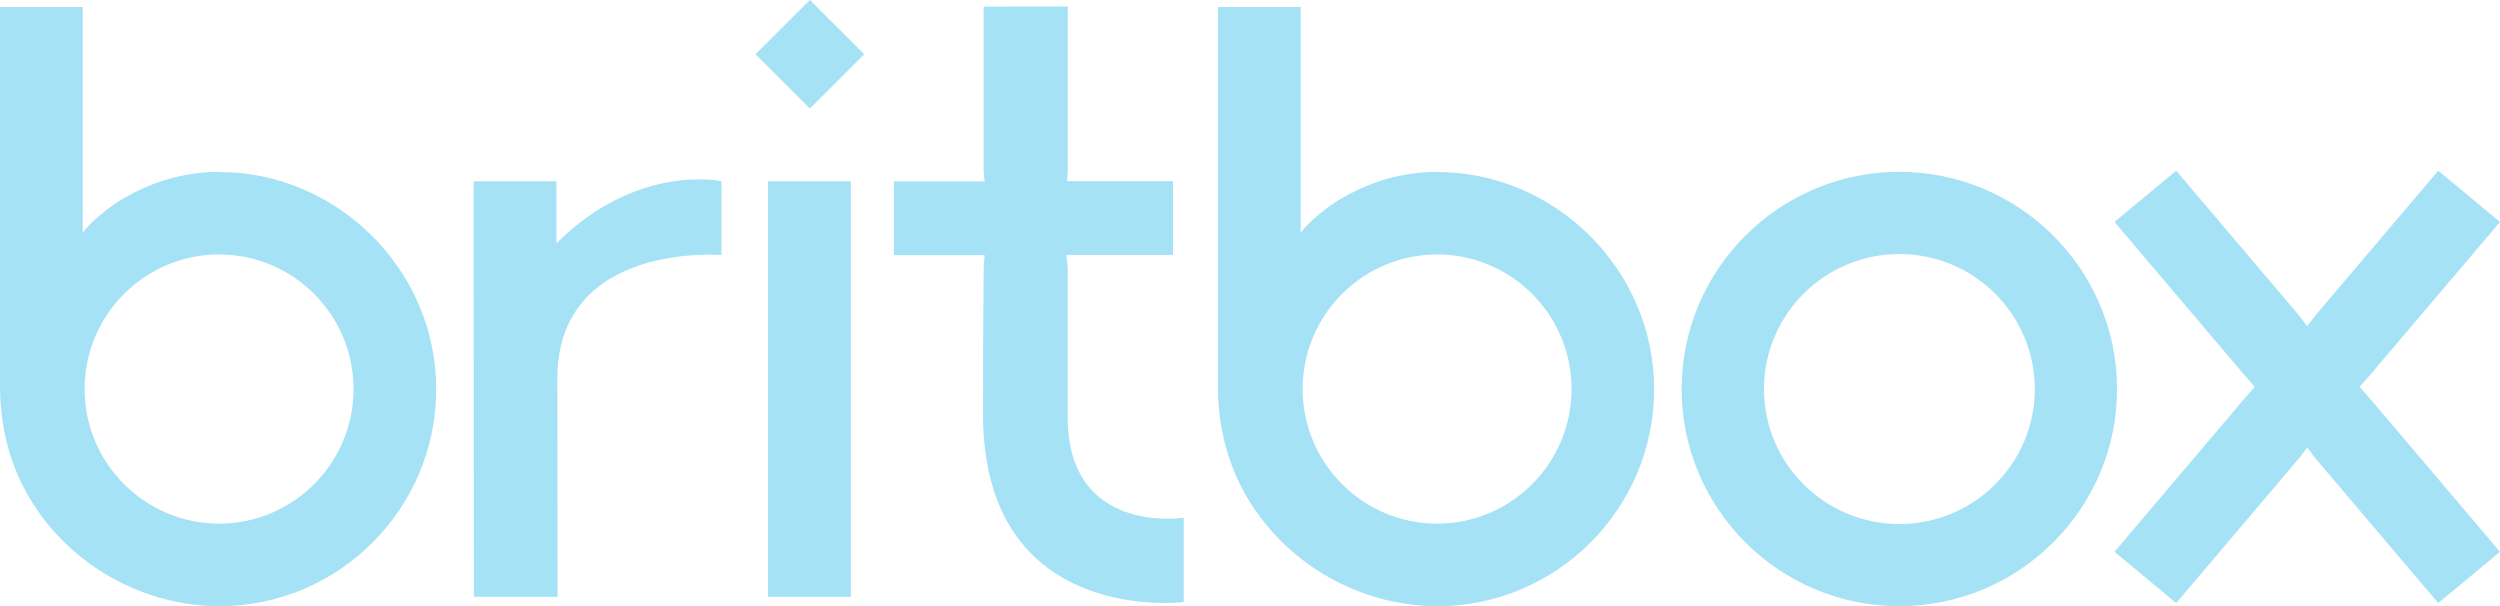 <svg width="800" height="194" fill="none" xmlns="http://www.w3.org/2000/svg"><path d="M259.161 0l-17.404 17.363 17.404 17.362 17.405-17.363L259.161 0zm-81.095 77.87V57.998h-26.501l.078 132.97h26.79s-.079-40.14-.079-69.741c0-44.01 52.505-39.616 52.505-39.616V57.997s-26.92-5.962-52.793 19.874zm281.949-22.88c-14.653 0-25.112 5.308-30.617 8.42-4.666 2.641-11.639 8.446-13.159 11.192V2.247h-26.501v121.202c0 11.401 2.359 21.965 7.025 31.458 11.717 23.613 36.488 38.936 63.069 39.093 38.323 0 69.491-31.17 69.491-69.479s-31.771-69.479-69.387-69.479l.079-.052zm42.885 69.505c0 23.744-19.293 43.068-43.016 43.068s-43.042-19.324-43.042-43.068c0-23.744 19.293-43.068 43.042-43.068 23.749 0 43.016 19.324 43.016 43.068zM70.251 54.99c-14.653 0-25.112 5.308-30.617 8.42-4.666 2.641-11.638 8.446-13.159 11.192V2.247H0v121.202c0 11.401 2.36 21.965 7.025 31.458C18.742 178.52 43.514 193.843 70.094 194c38.324 0 69.491-31.17 69.491-69.479s-31.77-69.479-69.386-69.479l.052-.052zm42.885 69.505c0 23.744-19.293 43.068-43.016 43.068s-43.042-19.324-43.042-43.068c0-23.744 19.293-43.068 43.042-43.068 23.75 0 43.016 19.324 43.016 43.068zM607.779 54.99c-38.403 0-69.649 31.196-69.649 69.505s31.246 69.479 69.649 69.479c38.402 0 69.674-31.17 69.674-69.479S646.181 54.99 607.779 54.99zm43.356 69.505c0 23.822-19.45 43.199-43.33 43.199s-43.33-19.377-43.33-43.199 19.424-43.199 43.33-43.199 43.33 19.377 43.33 43.199zM272.276 57.997h-26.501v132.97h26.501V57.997zM378.754 165.68s-37.091 5.779-37.091-32.216V85.768l-.394-4.184h34.104V57.97h-33.92l.236-3.4V2.063l-26.921.053v52.822l.288 3.085h-29.018v23.613h29.018c0 1.124-.262 2.537-.288 4.184-.131 12.029-.21 36.295-.21 46.598 0 68.198 64.222 60.248 64.222 60.248v-26.96l-.026-.026z" fill="#A6E2F5"/><path d="M755.097 123.789l3.434-3.923L800 71.019l-19.765-16.395-38.926 45.866-2.936 3.791-.053-.078-.078.078-2.936-3.791-38.927-45.866-19.738 16.395 41.443 48.847 3.434 3.923-3.251 3.713-41.626 49.083 19.738 16.395 39.582-46.65 2.281-3.034.078.105.053-.105 2.28 3.034 39.582 46.65L800 176.585l-41.653-49.083-3.25-3.713z" fill="#A6E2F5"/></svg>